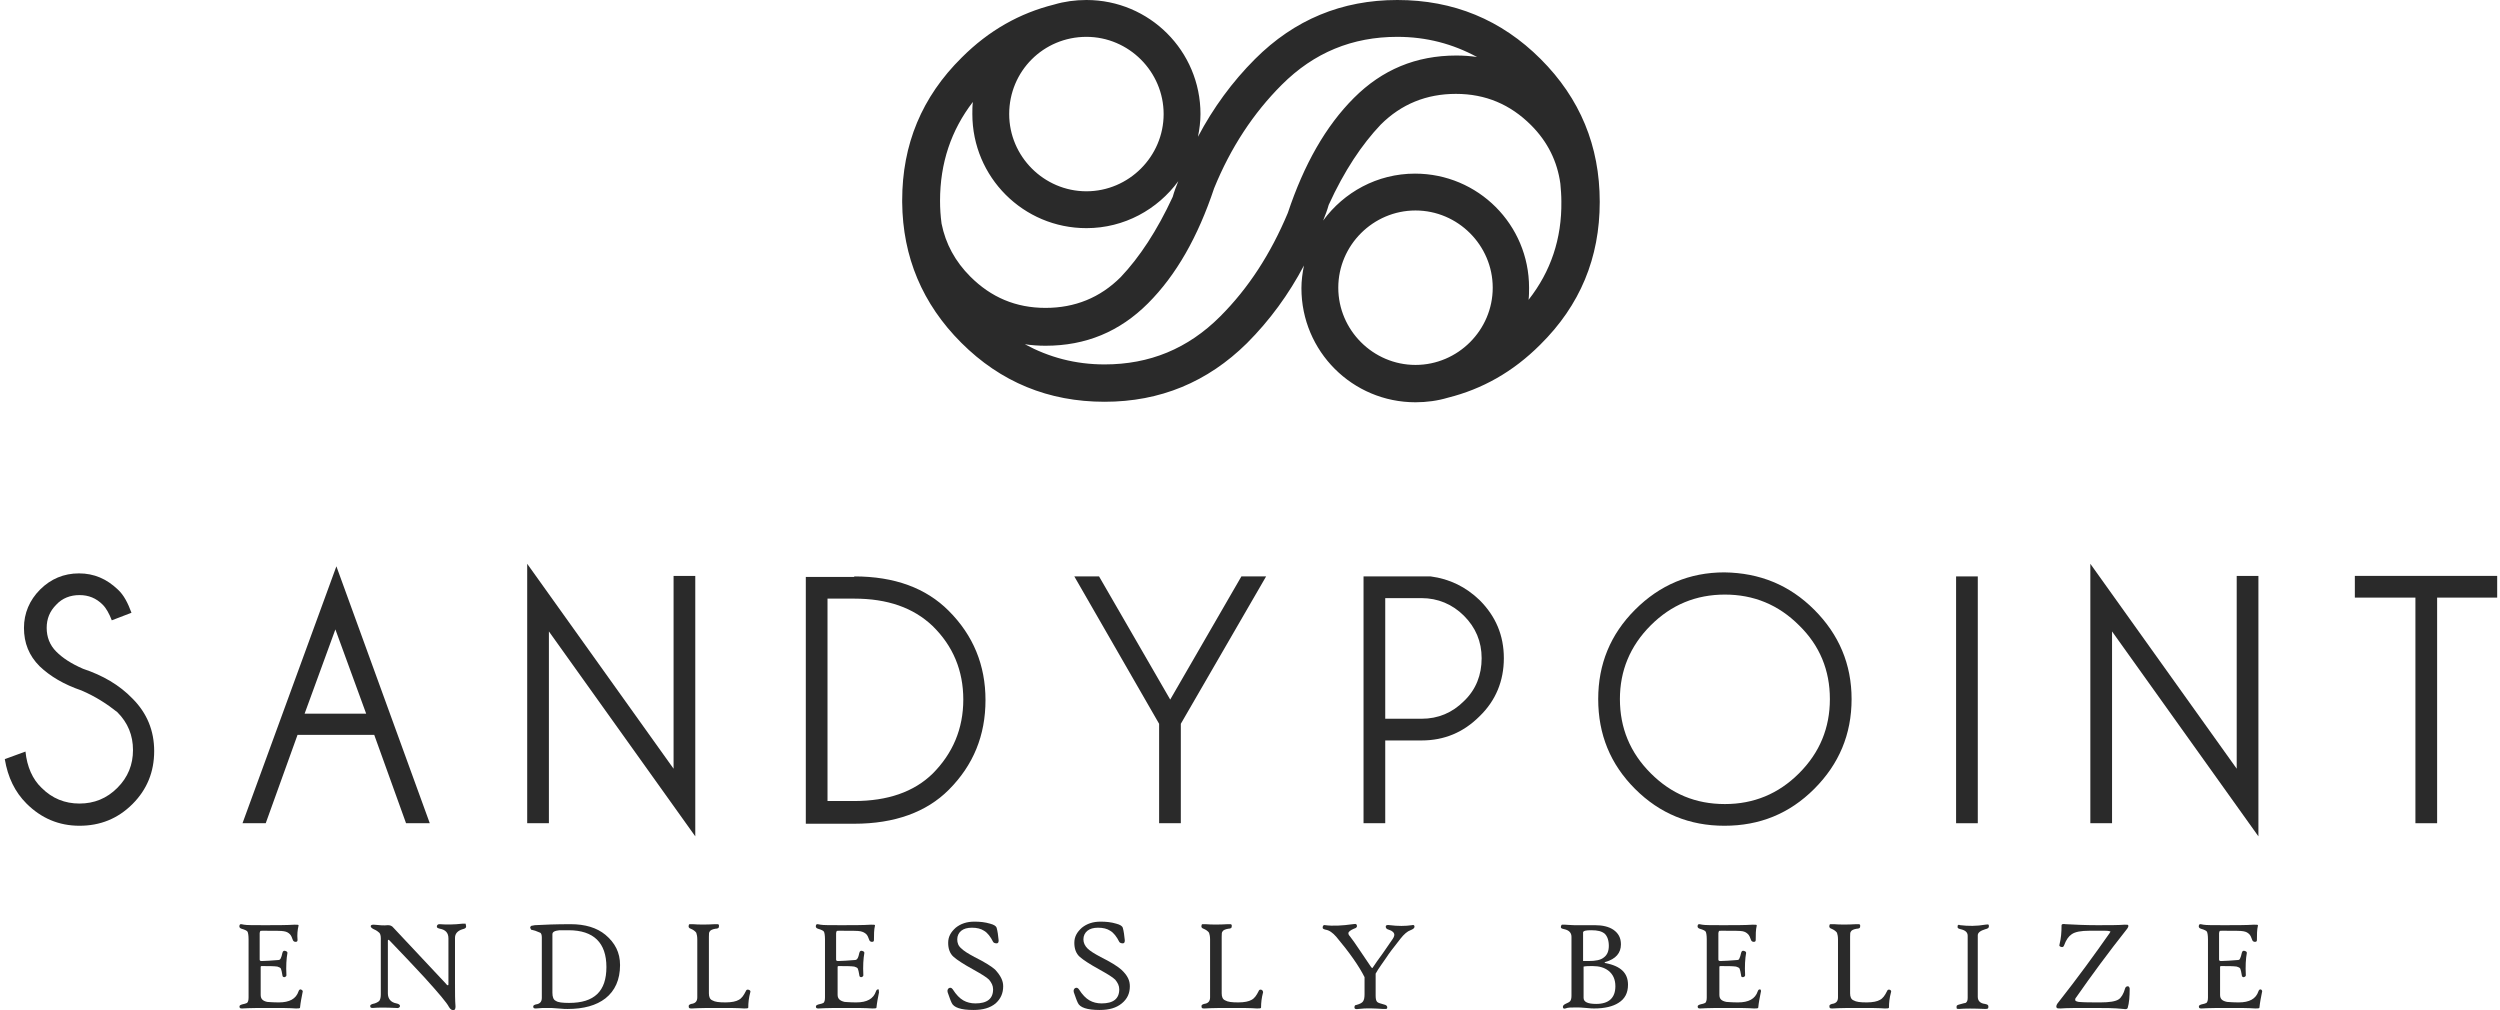 <svg xmlns="http://www.w3.org/2000/svg" width="198" height="80" viewBox="0 0 198 80" fill="none"><path d="M6.455 54.686C5.056 54.207 3.977 53.567 3.137 52.767C2.298 51.928 1.898 50.929 1.898 49.729C1.898 48.57 2.338 47.531 3.177 46.691C4.017 45.852 5.056 45.412 6.255 45.412C7.454 45.412 8.454 45.852 9.333 46.691C9.813 47.131 10.133 47.771 10.413 48.53L8.854 49.13C8.654 48.61 8.414 48.17 8.134 47.891C7.614 47.371 7.015 47.131 6.295 47.131C5.576 47.131 4.936 47.371 4.456 47.891C3.937 48.41 3.697 49.01 3.697 49.729C3.697 50.449 3.937 51.089 4.456 51.608C4.976 52.128 5.656 52.568 6.575 52.967C8.134 53.487 9.453 54.247 10.493 55.326C11.652 56.485 12.211 57.884 12.211 59.483C12.211 61.122 11.652 62.521 10.493 63.681C9.333 64.84 7.934 65.4 6.295 65.4C4.656 65.4 3.257 64.8 2.098 63.641C1.178 62.721 0.619 61.562 0.379 60.123L2.018 59.523C2.138 60.722 2.578 61.722 3.297 62.401C4.137 63.241 5.136 63.641 6.295 63.641C7.454 63.641 8.454 63.241 9.293 62.401C10.133 61.562 10.533 60.563 10.533 59.403C10.533 58.244 10.133 57.245 9.293 56.405C8.494 55.766 7.574 55.166 6.455 54.686Z" fill="#2A2A2A"></path><path d="M32.159 65.199L29.64 58.203H23.564L21.046 65.199H19.207L26.642 44.852L34.038 65.199H32.159ZM29.001 56.524L26.562 49.848L24.124 56.524H29.001Z" fill="#2A2A2A"></path><path d="M53.347 60.882V45.612H55.066V66.239L43.473 50.009V65.2H41.754V44.652L53.347 60.882Z" fill="#2A2A2A"></path><path d="M67.658 45.652C70.856 45.652 73.334 46.572 75.133 48.371C77.092 50.329 78.051 52.688 78.051 55.446C78.051 58.245 77.092 60.603 75.133 62.562C73.374 64.321 70.856 65.24 67.658 65.24H63.82V45.692H67.658V45.652ZM65.539 47.371V63.441H67.658C70.296 63.441 72.375 62.722 73.854 61.283C75.453 59.684 76.293 57.725 76.293 55.406C76.293 53.128 75.493 51.169 73.854 49.57C72.335 48.131 70.296 47.411 67.658 47.411H65.539V47.371Z" fill="#2A2A2A"></path><path d="M91.802 57.325L85.086 45.652H87.045L92.681 55.406L98.318 45.652H100.276L93.521 57.325V65.2H91.802V57.325Z" fill="#2A2A2A"></path><path d="M109.711 58.644V65.2H107.992V45.652H113.309C114.828 45.852 116.107 46.492 117.186 47.531C118.466 48.81 119.105 50.329 119.105 52.128C119.105 53.927 118.466 55.486 117.186 56.725C115.907 58.005 114.388 58.644 112.589 58.644H109.711ZM109.711 47.371V56.925H112.589C113.908 56.925 115.028 56.446 115.947 55.526C116.907 54.607 117.346 53.447 117.346 52.128C117.346 50.809 116.867 49.69 115.947 48.77C115.028 47.851 113.869 47.371 112.589 47.371H109.711Z" fill="#2A2A2A"></path><path d="M143.687 48.29C145.646 50.249 146.646 52.608 146.646 55.366C146.646 58.164 145.646 60.523 143.687 62.481C141.729 64.44 139.37 65.4 136.572 65.4C133.814 65.4 131.455 64.44 129.496 62.481C127.538 60.523 126.578 58.164 126.578 55.366C126.578 52.608 127.538 50.249 129.496 48.29C131.455 46.331 133.814 45.332 136.572 45.332C139.37 45.372 141.729 46.331 143.687 48.29ZM136.612 47.091C134.333 47.091 132.374 47.89 130.736 49.529C129.097 51.168 128.297 53.127 128.297 55.366C128.297 57.644 129.097 59.603 130.736 61.242C132.374 62.881 134.293 63.681 136.612 63.681C138.89 63.681 140.849 62.881 142.488 61.242C144.127 59.603 144.927 57.644 144.927 55.366C144.927 53.087 144.127 51.128 142.488 49.529C140.849 47.89 138.89 47.091 136.612 47.091Z" fill="#2A2A2A"></path><path d="M156.641 45.652V65.2H154.922V45.652H156.641Z" fill="#2A2A2A"></path><path d="M177.147 60.882V45.612H178.866V66.239L167.274 50.009V65.2H165.555V44.652L177.147 60.882Z" fill="#2A2A2A"></path><path d="M193.02 47.33V65.199H191.301V47.33H186.504V45.611H197.777V47.33H193.02Z" fill="#2A2A2A"></path><path d="M23.964 78.592C23.884 78.992 23.804 79.391 23.764 79.791C23.764 79.871 23.645 79.871 23.445 79.871C22.925 79.831 22.245 79.831 21.446 79.831C20.566 79.831 19.807 79.831 19.167 79.871C19.007 79.871 18.967 79.831 18.967 79.711C18.967 79.631 19.047 79.591 19.167 79.551C19.367 79.511 19.487 79.471 19.567 79.431C19.647 79.352 19.687 79.231 19.687 78.992V74.395C19.687 74.075 19.647 73.875 19.607 73.795C19.567 73.715 19.407 73.635 19.127 73.555C19.007 73.515 18.927 73.435 18.967 73.315C18.967 73.235 19.007 73.235 19.047 73.195C19.087 73.195 19.167 73.195 19.327 73.235C19.527 73.275 20.087 73.275 21.006 73.275C21.886 73.275 22.685 73.275 23.325 73.235C23.525 73.235 23.645 73.235 23.645 73.275V73.315C23.565 73.635 23.525 74.035 23.565 74.434C23.565 74.555 23.525 74.594 23.405 74.594C23.325 74.594 23.245 74.555 23.205 74.475C23.125 74.235 23.045 74.075 22.965 73.995C22.845 73.875 22.725 73.795 22.485 73.755C22.325 73.715 21.766 73.715 20.806 73.715C20.686 73.715 20.606 73.715 20.606 73.755C20.606 73.795 20.566 73.835 20.566 73.915V75.994C20.566 76.073 20.606 76.114 20.726 76.114C21.046 76.114 21.486 76.073 22.046 76.034C22.125 76.034 22.205 75.994 22.245 75.874C22.285 75.794 22.325 75.674 22.365 75.474C22.405 75.314 22.485 75.274 22.605 75.314C22.725 75.354 22.765 75.394 22.765 75.474C22.685 75.914 22.645 76.513 22.685 77.233C22.685 77.313 22.645 77.353 22.525 77.393C22.445 77.393 22.365 77.353 22.365 77.233C22.325 76.993 22.285 76.793 22.245 76.713C22.205 76.633 22.085 76.593 21.966 76.553C21.686 76.513 21.286 76.513 20.726 76.513C20.646 76.513 20.646 76.553 20.646 76.593V78.792C20.646 79.112 20.806 79.272 21.166 79.352C21.246 79.352 21.566 79.391 22.085 79.391C22.925 79.391 23.445 79.112 23.645 78.512C23.684 78.392 23.764 78.312 23.884 78.392C23.964 78.432 24.004 78.512 23.964 78.592Z" fill="#2A2A2A"></path><path d="M36.916 73.394C36.916 73.474 36.836 73.554 36.636 73.594C36.236 73.714 36.036 73.954 36.036 74.274V77.871C36.036 78.631 36.036 79.231 36.076 79.71C36.076 79.87 36.036 79.99 35.956 79.99C35.796 80.03 35.676 79.95 35.556 79.75C35.397 79.43 34.757 78.671 33.598 77.392C32.638 76.352 31.719 75.393 30.839 74.474C30.799 74.433 30.759 74.433 30.759 74.433C30.719 74.433 30.719 74.474 30.719 74.553V78.671C30.719 79.111 30.959 79.39 31.399 79.47C31.599 79.51 31.679 79.59 31.679 79.67C31.679 79.79 31.559 79.87 31.359 79.83C30.559 79.79 29.96 79.79 29.52 79.83C29.36 79.83 29.32 79.79 29.32 79.67C29.32 79.59 29.4 79.55 29.52 79.51C29.76 79.47 29.96 79.35 30.04 79.27C30.12 79.151 30.16 78.991 30.16 78.751V74.314C30.16 74.114 30.12 73.954 30.04 73.874C29.96 73.794 29.8 73.674 29.6 73.594C29.44 73.514 29.36 73.434 29.36 73.354C29.36 73.274 29.44 73.234 29.6 73.234C30.04 73.274 30.4 73.314 30.719 73.274C30.879 73.274 31.039 73.314 31.159 73.474L35.356 77.951C35.397 78.031 35.437 78.031 35.477 78.031C35.516 78.031 35.516 77.991 35.516 77.911V74.314C35.516 73.874 35.277 73.634 34.837 73.554C34.677 73.514 34.597 73.474 34.597 73.394C34.597 73.274 34.677 73.194 34.797 73.194C35.356 73.234 35.956 73.234 36.636 73.154C36.756 73.154 36.836 73.154 36.876 73.154C36.876 73.234 36.916 73.274 36.916 73.394Z" fill="#2A2A2A"></path><path d="M49.108 76.433C49.108 77.593 48.708 78.472 47.949 79.072C47.229 79.631 46.23 79.911 44.95 79.911C44.83 79.911 44.591 79.911 44.231 79.871C43.871 79.831 43.551 79.831 43.351 79.831C43.072 79.831 42.792 79.831 42.432 79.871C42.272 79.871 42.232 79.831 42.232 79.711C42.232 79.631 42.312 79.591 42.432 79.551C42.752 79.511 42.912 79.352 42.912 79.032V74.235C42.912 74.075 42.872 73.915 42.792 73.875C42.712 73.835 42.592 73.795 42.392 73.715C42.232 73.675 42.112 73.635 42.072 73.635C42.032 73.595 42.032 73.555 41.992 73.475C41.992 73.395 42.032 73.355 42.112 73.315C42.112 73.315 42.192 73.315 42.352 73.275C43.072 73.235 44.031 73.195 45.19 73.195C46.349 73.195 47.269 73.475 47.949 74.035C48.708 74.674 49.108 75.434 49.108 76.433ZM48.028 76.593C48.028 74.674 47.029 73.675 45.03 73.675H44.311C43.951 73.715 43.751 73.795 43.751 73.995V78.632C43.751 78.952 43.831 79.192 44.031 79.272C44.191 79.391 44.551 79.431 45.07 79.431C47.069 79.431 48.028 78.512 48.028 76.593Z" fill="#2A2A2A"></path><path d="M59.422 78.592C59.303 79.032 59.263 79.431 59.263 79.791C59.263 79.871 59.143 79.871 58.943 79.871C58.423 79.831 57.783 79.831 56.984 79.831C56.145 79.831 55.425 79.831 54.785 79.871C54.706 79.871 54.626 79.871 54.586 79.831C54.546 79.791 54.546 79.751 54.546 79.671C54.546 79.591 54.626 79.551 54.745 79.511C55.065 79.471 55.225 79.311 55.225 78.992V74.395C55.225 74.155 55.185 73.995 55.145 73.875C55.065 73.755 54.905 73.635 54.706 73.555C54.586 73.515 54.506 73.435 54.546 73.315C54.546 73.235 54.586 73.195 54.626 73.195C54.666 73.195 54.745 73.195 54.865 73.195C55.345 73.235 55.945 73.235 56.624 73.195C56.744 73.195 56.824 73.195 56.824 73.195C56.904 73.195 56.944 73.235 56.944 73.315C56.944 73.395 56.944 73.475 56.864 73.515C56.864 73.515 56.784 73.555 56.664 73.555C56.424 73.595 56.264 73.675 56.224 73.755C56.145 73.835 56.145 73.955 56.145 74.195V78.672C56.145 78.952 56.224 79.152 56.424 79.231C56.624 79.352 56.944 79.391 57.464 79.391C57.943 79.391 58.303 79.311 58.503 79.192C58.743 79.072 58.903 78.832 59.063 78.512C59.103 78.392 59.183 78.352 59.303 78.392C59.422 78.432 59.462 78.512 59.422 78.592Z" fill="#2A2A2A"></path><path d="M69.617 78.592C69.537 78.992 69.457 79.391 69.417 79.791C69.417 79.871 69.297 79.871 69.097 79.871C68.577 79.831 67.898 79.831 67.098 79.831C66.219 79.831 65.459 79.831 64.82 79.871C64.66 79.871 64.62 79.831 64.62 79.711C64.62 79.631 64.7 79.591 64.82 79.551C65.019 79.511 65.139 79.471 65.219 79.431C65.299 79.352 65.339 79.231 65.339 78.992V74.395C65.339 74.075 65.299 73.875 65.259 73.795C65.219 73.715 65.059 73.635 64.78 73.555C64.66 73.515 64.58 73.435 64.62 73.315C64.62 73.235 64.66 73.235 64.7 73.195C64.74 73.195 64.82 73.195 64.98 73.235C65.179 73.275 65.739 73.275 66.659 73.275C67.538 73.275 68.338 73.275 68.977 73.235C69.177 73.235 69.297 73.235 69.297 73.275V73.315C69.217 73.635 69.217 74.035 69.217 74.434C69.217 74.555 69.177 74.594 69.057 74.594C68.977 74.594 68.897 74.555 68.857 74.475C68.777 74.235 68.697 74.075 68.617 73.995C68.497 73.875 68.338 73.795 68.138 73.755C67.978 73.715 67.418 73.715 66.459 73.715C66.339 73.715 66.259 73.715 66.259 73.755C66.259 73.795 66.219 73.835 66.219 73.915V75.994C66.219 76.073 66.259 76.114 66.379 76.114C66.698 76.114 67.138 76.073 67.698 76.034C67.818 76.034 67.858 75.994 67.938 75.874C67.978 75.794 68.018 75.674 68.058 75.474C68.098 75.314 68.178 75.274 68.297 75.314C68.417 75.354 68.457 75.394 68.457 75.474C68.377 75.914 68.338 76.513 68.377 77.233C68.377 77.313 68.338 77.353 68.218 77.393C68.138 77.393 68.058 77.353 68.058 77.233C68.018 76.993 67.978 76.793 67.938 76.713C67.898 76.633 67.778 76.593 67.658 76.553C67.378 76.513 66.978 76.513 66.419 76.513C66.339 76.513 66.339 76.553 66.339 76.593V78.792C66.339 79.112 66.539 79.272 66.898 79.352C66.978 79.352 67.298 79.391 67.818 79.391C68.657 79.391 69.177 79.112 69.377 78.512C69.417 78.392 69.497 78.312 69.617 78.392C69.577 78.432 69.617 78.512 69.617 78.592Z" fill="#2A2A2A"></path><path d="M79.452 78.111C79.452 78.671 79.252 79.11 78.852 79.47C78.413 79.83 77.853 79.99 77.094 79.99C76.094 79.99 75.534 79.79 75.374 79.43C75.255 79.19 75.175 78.91 75.055 78.591C75.015 78.431 75.055 78.351 75.135 78.271C75.255 78.191 75.374 78.231 75.454 78.351C75.734 78.79 76.014 79.07 76.294 79.23C76.574 79.39 76.894 79.47 77.253 79.47C78.173 79.47 78.653 79.11 78.653 78.351C78.653 78.071 78.533 77.831 78.333 77.591C78.133 77.391 77.733 77.151 77.094 76.792C76.294 76.352 75.814 76.032 75.534 75.792C75.215 75.513 75.095 75.113 75.095 74.673C75.095 74.193 75.295 73.834 75.694 73.474C76.094 73.154 76.574 72.994 77.173 72.994C77.613 72.994 78.013 73.034 78.413 73.154C78.732 73.234 78.892 73.354 78.932 73.474C79.012 73.754 79.052 74.073 79.092 74.473C79.092 74.633 79.052 74.713 78.932 74.713C78.812 74.713 78.692 74.673 78.653 74.593C78.453 74.193 78.213 73.874 77.933 73.714C77.693 73.554 77.373 73.474 76.974 73.474C76.614 73.474 76.334 73.554 76.134 73.714C75.934 73.874 75.814 74.113 75.814 74.393C75.814 74.673 75.894 74.913 76.134 75.113C76.334 75.313 76.654 75.513 77.173 75.792C77.973 76.192 78.493 76.512 78.812 76.792C79.252 77.272 79.452 77.671 79.452 78.111Z" fill="#2A2A2A"></path><path d="M89.484 78.111C89.484 78.671 89.284 79.11 88.845 79.47C88.405 79.83 87.845 79.99 87.086 79.99C86.086 79.99 85.527 79.79 85.367 79.43C85.247 79.19 85.167 78.91 85.047 78.591C85.007 78.431 85.047 78.351 85.127 78.271C85.247 78.191 85.367 78.231 85.447 78.351C85.727 78.79 86.006 79.07 86.286 79.23C86.566 79.39 86.886 79.47 87.246 79.47C88.165 79.47 88.645 79.11 88.645 78.351C88.645 78.071 88.525 77.831 88.325 77.591C88.125 77.391 87.725 77.151 87.086 76.792C86.286 76.352 85.806 76.032 85.527 75.792C85.207 75.513 85.087 75.113 85.087 74.673C85.087 74.193 85.287 73.834 85.686 73.474C86.086 73.154 86.566 72.994 87.166 72.994C87.605 72.994 88.005 73.034 88.405 73.154C88.725 73.234 88.885 73.354 88.924 73.474C89.004 73.754 89.044 74.073 89.084 74.473C89.084 74.633 89.044 74.713 88.924 74.713C88.805 74.713 88.685 74.673 88.645 74.593C88.445 74.193 88.205 73.874 87.925 73.714C87.685 73.554 87.365 73.474 86.966 73.474C86.606 73.474 86.326 73.554 86.126 73.714C85.926 73.874 85.806 74.113 85.806 74.393C85.806 74.673 85.926 74.913 86.126 75.113C86.326 75.313 86.646 75.513 87.166 75.792C87.965 76.192 88.485 76.512 88.805 76.792C89.324 77.272 89.484 77.671 89.484 78.111Z" fill="#2A2A2A"></path><path d="M100.036 78.592C99.916 79.032 99.876 79.431 99.876 79.791C99.876 79.871 99.756 79.871 99.556 79.871C99.036 79.831 98.397 79.831 97.597 79.831C96.758 79.831 96.038 79.831 95.399 79.871C95.319 79.871 95.239 79.871 95.199 79.831C95.159 79.791 95.159 79.751 95.159 79.671C95.159 79.591 95.239 79.551 95.359 79.511C95.678 79.471 95.838 79.311 95.838 78.992V74.395C95.838 74.155 95.798 73.995 95.758 73.875C95.678 73.755 95.519 73.635 95.319 73.555C95.199 73.515 95.119 73.435 95.159 73.315C95.159 73.235 95.199 73.195 95.239 73.195C95.279 73.195 95.359 73.195 95.479 73.195C95.958 73.235 96.558 73.235 97.237 73.195C97.358 73.195 97.437 73.195 97.437 73.195C97.517 73.195 97.557 73.235 97.557 73.315C97.557 73.395 97.557 73.475 97.477 73.515C97.477 73.515 97.397 73.555 97.278 73.555C97.038 73.595 96.878 73.675 96.838 73.755C96.758 73.835 96.758 73.955 96.758 74.195V78.672C96.758 78.952 96.838 79.152 97.038 79.231C97.237 79.352 97.557 79.391 98.077 79.391C98.557 79.391 98.916 79.311 99.116 79.192C99.356 79.072 99.516 78.832 99.676 78.512C99.716 78.392 99.796 78.352 99.916 78.392C99.996 78.432 100.036 78.512 100.036 78.592Z" fill="#2A2A2A"></path><path d="M112.029 73.393C112.029 73.513 111.909 73.593 111.71 73.673C111.47 73.753 111.19 73.993 110.91 74.353C110.31 75.112 109.951 75.592 109.831 75.792C109.511 76.272 109.191 76.671 108.951 77.111V78.87C108.951 79.11 108.991 79.27 109.071 79.35C109.151 79.43 109.311 79.47 109.591 79.55C109.791 79.59 109.871 79.669 109.871 79.789C109.871 79.869 109.831 79.909 109.751 79.909C109.751 79.909 109.671 79.909 109.551 79.909C108.871 79.869 108.232 79.829 107.592 79.909C107.392 79.949 107.272 79.909 107.272 79.789C107.272 79.669 107.312 79.59 107.432 79.59C107.712 79.51 107.872 79.43 107.952 79.31C108.032 79.19 108.072 79.03 108.072 78.75V77.391C107.632 76.511 106.873 75.432 105.833 74.193C105.553 73.873 105.274 73.673 104.994 73.633C104.834 73.593 104.754 73.553 104.754 73.473C104.754 73.314 104.834 73.234 104.954 73.273C105.553 73.353 106.313 73.314 107.152 73.194C107.272 73.194 107.352 73.154 107.392 73.194C107.432 73.194 107.472 73.273 107.472 73.353C107.472 73.433 107.392 73.513 107.232 73.553C106.953 73.673 106.793 73.793 106.793 73.913C106.793 73.993 106.833 74.073 106.913 74.153C107.352 74.713 107.872 75.552 108.592 76.591C108.631 76.631 108.671 76.671 108.671 76.671C108.711 76.671 108.711 76.631 108.751 76.591C108.911 76.352 109.151 75.992 109.511 75.512C109.871 74.992 110.111 74.633 110.31 74.353C110.39 74.233 110.43 74.113 110.43 74.033C110.43 73.873 110.27 73.713 109.991 73.633C109.831 73.593 109.751 73.513 109.751 73.393C109.751 73.273 109.871 73.234 110.071 73.273C110.71 73.353 111.31 73.353 111.829 73.273C111.949 73.234 112.029 73.273 112.029 73.393Z" fill="#2A2A2A"></path><path d="M128.938 77.991C128.938 78.631 128.698 79.111 128.178 79.43C127.739 79.71 127.099 79.87 126.259 79.87C126.179 79.87 125.94 79.87 125.62 79.83C125.3 79.79 125.02 79.79 124.78 79.79C124.421 79.79 124.181 79.79 123.981 79.87C123.861 79.91 123.781 79.87 123.781 79.75C123.781 79.67 123.821 79.59 123.981 79.51C124.181 79.43 124.301 79.35 124.341 79.311C124.421 79.231 124.461 79.071 124.461 78.871V74.194C124.461 73.874 124.261 73.674 123.901 73.594C123.701 73.554 123.621 73.514 123.621 73.434C123.621 73.314 123.661 73.274 123.701 73.234C123.741 73.234 123.821 73.234 123.941 73.234C124.101 73.234 124.341 73.274 124.66 73.274C124.86 73.274 125.14 73.274 125.54 73.274C125.94 73.274 126.219 73.274 126.299 73.274C126.939 73.274 127.419 73.394 127.778 73.634C128.178 73.914 128.378 74.274 128.378 74.793C128.378 75.473 127.978 75.953 127.139 76.192C127.059 76.233 127.059 76.233 127.139 76.272C128.378 76.512 128.938 77.072 128.938 77.991ZM127.419 74.913C127.419 74.474 127.299 74.154 127.099 73.954C126.859 73.754 126.539 73.674 126.02 73.674C125.62 73.674 125.42 73.714 125.38 73.834C125.38 73.874 125.38 73.914 125.38 73.954V76.113H125.82C126.379 76.113 126.779 76.033 127.019 75.833C127.299 75.633 127.419 75.313 127.419 74.913ZM127.938 78.111C127.938 77.552 127.739 77.152 127.379 76.872C127.059 76.632 126.659 76.512 126.14 76.512C125.86 76.512 125.62 76.512 125.42 76.552V79.031C125.42 79.351 125.74 79.51 126.419 79.51C127.419 79.51 127.938 79.031 127.938 78.111Z" fill="#2A2A2A"></path><path d="M139.453 78.592C139.373 78.992 139.293 79.391 139.253 79.791C139.253 79.871 139.133 79.871 138.933 79.871C138.413 79.831 137.734 79.831 136.934 79.831C136.055 79.831 135.295 79.831 134.656 79.871C134.496 79.871 134.456 79.831 134.456 79.711C134.456 79.631 134.536 79.591 134.656 79.551C134.855 79.511 134.975 79.471 135.055 79.431C135.135 79.352 135.175 79.231 135.175 78.992V74.395C135.175 74.075 135.135 73.875 135.095 73.795C135.055 73.715 134.895 73.635 134.616 73.555C134.496 73.515 134.416 73.435 134.456 73.315C134.456 73.235 134.496 73.235 134.536 73.195C134.576 73.195 134.656 73.195 134.815 73.235C135.015 73.275 135.575 73.275 136.494 73.275C137.374 73.275 138.173 73.275 138.813 73.235C139.013 73.235 139.133 73.235 139.133 73.275V73.315C139.053 73.635 139.053 74.035 139.053 74.434C139.053 74.555 139.013 74.594 138.893 74.594C138.813 74.594 138.733 74.555 138.693 74.475C138.613 74.235 138.533 74.075 138.453 73.995C138.333 73.875 138.213 73.795 138.013 73.755C137.854 73.715 137.294 73.715 136.335 73.715C136.215 73.715 136.135 73.715 136.135 73.755C136.135 73.795 136.095 73.835 136.095 73.915V75.994C136.095 76.073 136.135 76.114 136.255 76.114C136.574 76.114 137.014 76.073 137.574 76.034C137.694 76.034 137.734 75.994 137.774 75.874C137.814 75.794 137.854 75.674 137.894 75.474C137.934 75.314 138.013 75.274 138.133 75.314C138.253 75.354 138.293 75.394 138.293 75.474C138.213 75.914 138.173 76.513 138.213 77.233C138.213 77.313 138.173 77.353 138.053 77.393C137.934 77.393 137.894 77.353 137.894 77.233C137.854 76.993 137.814 76.793 137.774 76.713C137.734 76.633 137.614 76.593 137.494 76.553C137.214 76.513 136.814 76.513 136.255 76.513C136.175 76.513 136.175 76.553 136.175 76.593V78.792C136.175 79.112 136.335 79.272 136.734 79.352C136.814 79.352 137.134 79.391 137.654 79.391C138.493 79.391 139.013 79.112 139.213 78.512C139.253 78.392 139.333 78.312 139.453 78.392C139.453 78.432 139.493 78.512 139.453 78.592Z" fill="#2A2A2A"></path><path d="M149.766 78.592C149.646 79.032 149.606 79.431 149.606 79.791C149.606 79.871 149.486 79.871 149.287 79.871C148.767 79.831 148.127 79.831 147.328 79.831C146.488 79.831 145.769 79.831 145.129 79.871C145.049 79.871 144.969 79.871 144.929 79.831C144.889 79.791 144.889 79.751 144.889 79.671C144.889 79.591 144.969 79.551 145.089 79.511C145.409 79.471 145.569 79.311 145.569 78.992V74.395C145.569 74.155 145.529 73.995 145.489 73.875C145.409 73.755 145.249 73.635 145.049 73.555C144.929 73.515 144.849 73.435 144.889 73.315C144.889 73.235 144.929 73.195 144.969 73.195C145.009 73.195 145.089 73.195 145.249 73.195C145.729 73.235 146.328 73.235 147.008 73.195C147.128 73.195 147.208 73.195 147.208 73.195C147.288 73.195 147.328 73.235 147.328 73.315C147.328 73.395 147.328 73.475 147.248 73.515C147.248 73.515 147.168 73.555 147.048 73.555C146.808 73.595 146.648 73.675 146.608 73.755C146.528 73.835 146.528 73.955 146.528 74.195V78.672C146.528 78.952 146.608 79.152 146.808 79.231C147.008 79.352 147.328 79.391 147.847 79.391C148.327 79.391 148.687 79.311 148.887 79.192C149.127 79.072 149.287 78.832 149.446 78.512C149.486 78.392 149.566 78.352 149.686 78.392C149.766 78.432 149.806 78.512 149.766 78.592Z" fill="#2A2A2A"></path><path d="M157.519 73.392C157.519 73.472 157.439 73.552 157.24 73.592C156.84 73.712 156.64 73.872 156.64 74.072V78.949C156.64 79.269 156.84 79.469 157.2 79.509C157.399 79.549 157.479 79.589 157.479 79.709C157.479 79.788 157.479 79.829 157.439 79.868C157.399 79.908 157.319 79.908 157.2 79.908C156.32 79.868 155.641 79.868 155.161 79.908C155.041 79.908 154.961 79.908 154.961 79.829C154.961 79.788 154.961 79.788 154.961 79.709C154.961 79.629 155.041 79.589 155.201 79.549C155.481 79.469 155.641 79.429 155.68 79.429C155.8 79.349 155.84 79.229 155.84 79.029V74.112C155.84 73.832 155.641 73.672 155.281 73.592C155.121 73.552 155.041 73.512 155.041 73.433C155.041 73.353 155.041 73.273 155.081 73.273C155.121 73.233 155.161 73.233 155.241 73.273C155.88 73.353 156.56 73.353 157.24 73.233C157.359 73.233 157.439 73.193 157.479 73.233C157.519 73.233 157.519 73.273 157.519 73.392Z" fill="#2A2A2A"></path><path d="M168.671 78.312C168.671 78.912 168.631 79.431 168.512 79.831C168.472 79.911 168.392 79.951 168.192 79.911C167.472 79.831 166.673 79.831 165.793 79.831C164.474 79.831 163.635 79.831 163.195 79.871C162.995 79.871 162.915 79.871 162.875 79.791C162.835 79.711 162.875 79.591 162.955 79.472C164.594 77.393 165.953 75.514 167.072 73.915C167.112 73.835 167.152 73.795 167.152 73.795C167.152 73.755 166.992 73.715 166.713 73.715H165.473C164.834 73.715 164.354 73.795 164.074 73.995C163.834 74.155 163.635 74.435 163.475 74.874C163.435 74.994 163.355 75.034 163.235 74.994C163.115 74.954 163.075 74.914 163.115 74.794C163.235 74.315 163.275 73.835 163.275 73.275C163.275 73.195 163.395 73.155 163.595 73.195C164.314 73.235 165.154 73.275 166.113 73.275C167.032 73.275 167.752 73.275 168.272 73.235C168.432 73.235 168.552 73.235 168.552 73.275C168.591 73.355 168.552 73.435 168.472 73.555C166.953 75.474 165.633 77.273 164.434 78.992C164.354 79.072 164.354 79.152 164.354 79.192C164.354 79.272 164.434 79.311 164.634 79.352C165.074 79.391 165.633 79.391 166.353 79.391C167.072 79.391 167.552 79.311 167.792 79.152C167.992 79.032 168.192 78.712 168.312 78.272C168.352 78.152 168.432 78.112 168.552 78.112C168.631 78.152 168.671 78.232 168.671 78.312Z" fill="#2A2A2A"></path><path d="M179.148 78.592C179.068 78.992 178.988 79.391 178.948 79.791C178.948 79.871 178.828 79.871 178.628 79.871C178.109 79.831 177.429 79.831 176.629 79.831C175.75 79.831 174.99 79.831 174.351 79.871C174.191 79.871 174.151 79.831 174.151 79.711C174.151 79.631 174.231 79.591 174.351 79.551C174.551 79.511 174.671 79.471 174.751 79.431C174.831 79.352 174.871 79.231 174.871 78.992V74.395C174.871 74.075 174.831 73.875 174.791 73.795C174.751 73.715 174.591 73.635 174.311 73.555C174.191 73.515 174.111 73.435 174.151 73.315C174.151 73.235 174.191 73.235 174.231 73.195C174.271 73.195 174.351 73.195 174.511 73.235C174.711 73.275 175.27 73.275 176.19 73.275C177.069 73.275 177.869 73.275 178.508 73.235C178.708 73.235 178.828 73.235 178.828 73.275V73.315C178.748 73.635 178.748 74.035 178.748 74.434C178.748 74.555 178.708 74.594 178.588 74.594C178.508 74.594 178.428 74.555 178.388 74.475C178.308 74.235 178.228 74.075 178.149 73.995C178.029 73.875 177.909 73.795 177.669 73.755C177.509 73.715 176.949 73.715 175.99 73.715C175.87 73.715 175.79 73.715 175.79 73.755C175.79 73.795 175.75 73.835 175.75 73.915V75.994C175.75 76.073 175.79 76.114 175.91 76.114C176.23 76.114 176.669 76.073 177.229 76.034C177.349 76.034 177.389 75.994 177.429 75.874C177.469 75.794 177.509 75.674 177.549 75.474C177.589 75.314 177.669 75.274 177.789 75.314C177.909 75.354 177.949 75.394 177.949 75.474C177.869 75.914 177.829 76.513 177.869 77.233C177.869 77.313 177.829 77.353 177.709 77.393C177.629 77.393 177.549 77.353 177.549 77.233C177.509 76.993 177.469 76.793 177.429 76.713C177.389 76.633 177.269 76.593 177.149 76.553C176.869 76.513 176.47 76.513 175.91 76.513C175.83 76.513 175.83 76.553 175.83 76.593V78.792C175.83 79.112 175.99 79.272 176.39 79.352C176.47 79.352 176.789 79.391 177.309 79.391C178.149 79.391 178.668 79.112 178.868 78.512C178.908 78.392 178.988 78.312 179.108 78.392C179.148 78.432 179.188 78.512 179.148 78.592Z" fill="#2A2A2A"></path><path d="M122.022 4.677C118.903 1.559 115.106 0 110.669 0C106.271 0 102.514 1.559 99.396 4.677C97.597 6.476 96.078 8.555 94.879 10.833C94.998 10.234 95.078 9.634 95.078 9.034C95.078 4.037 91.041 0 86.044 0C85.165 0 84.285 0.12 83.486 0.36C80.767 1.039 78.329 2.398 76.17 4.557C73.012 7.675 71.453 11.433 71.453 15.87V15.91C71.453 15.91 71.453 15.91 71.453 15.95C71.453 15.99 71.453 15.99 71.453 16.03C71.493 20.347 73.052 24.065 76.13 27.143C79.248 30.261 83.046 31.82 87.483 31.82C91.88 31.82 95.638 30.261 98.756 27.183C100.555 25.384 102.074 23.305 103.273 21.027C103.153 21.627 103.073 22.226 103.073 22.826C103.073 27.823 107.111 31.86 112.108 31.86C112.987 31.86 113.867 31.74 114.666 31.5C117.384 30.821 119.823 29.462 121.982 27.303C125.14 24.185 126.699 20.427 126.699 15.99C126.699 11.553 125.14 7.795 122.022 4.677ZM86.044 2.918C89.402 2.918 92.16 5.676 92.16 9.034C92.16 12.392 89.402 15.15 86.044 15.15C82.686 15.15 79.928 12.392 79.928 9.034C79.928 5.636 82.646 2.918 86.044 2.918ZM77.05 8.075C77.01 8.395 77.01 8.715 77.01 9.034C77.01 14.031 81.047 18.069 86.044 18.069C89.042 18.069 91.68 16.59 93.32 14.351C93.16 14.751 93 15.15 92.88 15.59C91.641 18.269 90.241 20.387 88.762 21.946C87.123 23.585 85.125 24.385 82.806 24.385C80.448 24.385 78.489 23.545 76.85 21.906C75.65 20.707 74.891 19.308 74.571 17.709C74.491 17.109 74.451 16.51 74.451 15.91C74.451 12.912 75.331 10.314 77.05 8.075ZM96.637 25.064C94.079 27.623 91.041 28.862 87.483 28.862C85.165 28.862 83.086 28.302 81.167 27.263C81.687 27.343 82.246 27.383 82.806 27.383C86.004 27.383 88.682 26.264 90.921 24.025C93.16 21.786 94.879 18.748 96.158 14.911C97.477 11.673 99.276 8.954 101.514 6.716C104.073 4.157 107.111 2.918 110.669 2.918C112.987 2.918 115.066 3.478 116.985 4.517C116.465 4.437 115.905 4.397 115.346 4.397C112.148 4.397 109.469 5.517 107.231 7.755C104.992 9.994 103.273 13.032 101.994 16.869C100.635 20.107 98.876 22.826 96.637 25.064ZM112.108 28.902C108.75 28.902 105.992 26.144 105.992 22.786C105.992 19.428 108.75 16.67 112.108 16.67C115.466 16.67 118.224 19.428 118.224 22.786C118.224 26.144 115.466 28.902 112.108 28.902ZM121.062 23.745C121.102 23.425 121.102 23.106 121.102 22.786C121.102 17.789 117.065 13.751 112.068 13.751C109.07 13.751 106.431 15.23 104.792 17.469C104.952 17.069 105.112 16.67 105.232 16.23C106.471 13.512 107.87 11.433 109.349 9.874C110.988 8.235 112.987 7.435 115.306 7.435C117.664 7.435 119.623 8.275 121.262 9.914C122.581 11.233 123.341 12.792 123.581 14.551C123.621 14.991 123.66 15.47 123.66 15.95C123.7 18.908 122.821 21.507 121.062 23.745Z" fill="#2A2A2A"></path></svg>